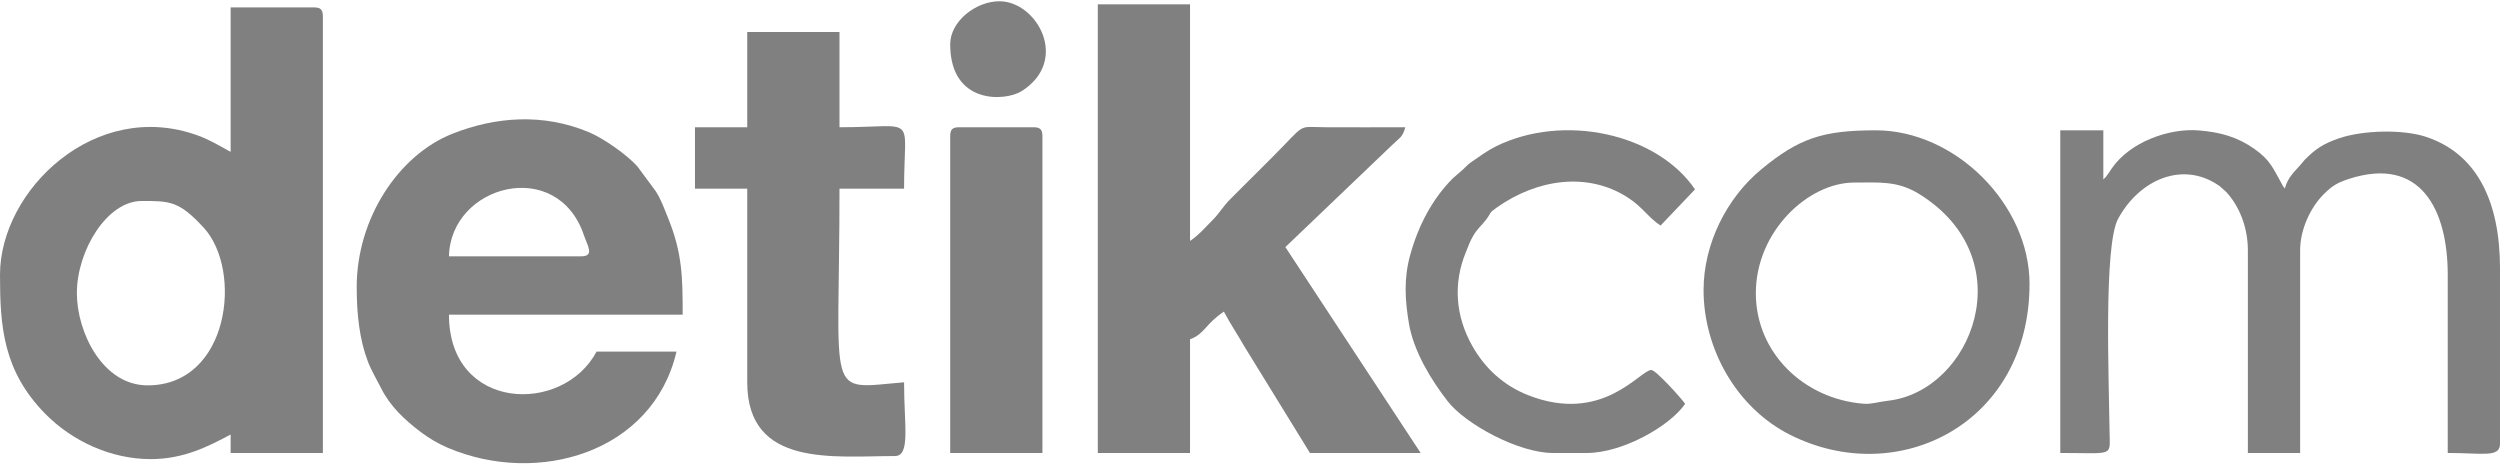 <?xml version="1.0" encoding="UTF-8"?>
<!DOCTYPE svg PUBLIC "-//W3C//DTD SVG 1.1//EN" "http://www.w3.org/Graphics/SVG/1.1/DTD/svg11.dtd">
<!-- Creator: CorelDRAW 2020 (64-Bit) -->
<svg xmlns="http://www.w3.org/2000/svg" xml:space="preserve" width="366px" height="68px" version="1.1" style="shape-rendering:geometricPrecision; text-rendering:geometricPrecision; image-rendering:optimizeQuality; fill-rule:evenodd; clip-rule:evenodd"
viewBox="0 0 109.959 20.318"
 xmlns:xlink="http://www.w3.org/1999/xlink"
 xmlns:xodm="http://www.corel.com/coreldraw/odm/2003">
 <defs>
  <style type="text/css">
   <![CDATA[
    .fil0 {fill:gray}
   ]]>
  </style>
 </defs>
 <g id="Layer_x0020_1">
  <g id="_1674110790512">
   <path class="fil0" d="M3.381 12.84c0,-1.883 1.334,-4.055 2.841,-4.055 1.237,0 1.645,-0.017 2.742,1.179 1.721,1.877 1.125,6.93 -2.472,6.93 -1.98,0 -3.111,-2.342 -3.111,-4.054zm6.763 -6.217c-0.485,-0.257 -0.87,-0.511 -1.444,-0.72 -4.5,-1.638 -8.7,2.4 -8.7,6.126 0,2.275 0.136,4.231 1.993,6.118 1.18,1.198 2.885,1.991 4.634,1.991 1.469,0 2.551,-0.571 3.517,-1.081l0 0.811 4.057 0 0 -19.192c0,-0.312 -0.094,-0.406 -0.405,-0.406l-3.652 0 0 6.353z"/>
   <path class="fil0" d="M48.285 19.868l4.057 0 0 -5.001c0.644,-0.233 0.658,-0.661 1.488,-1.216 0.284,0.535 0.581,0.971 0.902,1.531l2.885 4.686 4.869 0 -5.951 -9.056 4.7 -4.493c0.325,-0.32 0.454,-0.326 0.575,-0.778 -1.172,0 -2.346,0.008 -3.517,0 -1.283,-0.009 -0.804,-0.21 -2.333,1.318 -0.641,0.641 -1.183,1.186 -1.827,1.824 -0.376,0.373 -0.447,0.585 -0.808,0.949 -0.343,0.344 -0.601,0.654 -0.983,0.91l0 -10.407 -4.057 0 0 19.733z"/>
   <path class="fil0" d="M25.563 11.218l-5.816 0c0.07,-3.15 4.767,-4.394 5.935,-0.929 0.151,0.449 0.488,0.929 -0.119,0.929zm-9.874 1.351c0,1.2 0.125,2.328 0.496,3.289 0.145,0.378 0.412,0.829 0.584,1.173 0.395,0.791 1.04,1.388 1.736,1.915 0.36,0.271 0.742,0.502 1.197,0.696 3.962,1.683 9.018,0.206 10.053,-4.234l-3.516 0c-1.481,2.797 -6.492,2.631 -6.492,-1.622l10.279 0c0,-1.614 -0.011,-2.7 -0.634,-4.232 -0.187,-0.46 -0.306,-0.819 -0.554,-1.204l-0.805 -1.088c-0.468,-0.519 -1.483,-1.233 -2.143,-1.508 -2.02,-0.841 -4.106,-0.673 -5.992,0.073 -2.378,0.942 -4.209,3.737 -4.209,6.742z"/>
   <path class="fil0" d="M90.618 19.868c2.395,0 2.179,0.184 2.168,-0.943 -0.023,-2.109 -0.268,-8.172 0.375,-9.356 0.951,-1.75 2.843,-2.527 4.388,-1.492 0.024,0.016 0.057,0.037 0.08,0.054l0.287 0.254c0.573,0.619 0.953,1.556 0.953,2.562l0 8.921 2.299 0 0 -8.921c0,-0.914 0.46,-1.89 1.046,-2.468 0.352,-0.348 0.572,-0.495 1.094,-0.664 3.182,-1.033 4.352,1.384 4.352,4.214l0 7.839c1.539,0 2.299,0.217 2.299,-0.406l0 -7.704c0,-2.983 -1.03,-5.061 -3.26,-5.797 -1.011,-0.334 -2.774,-0.294 -3.826,0.068 -0.71,0.245 -1.029,0.47 -1.497,0.937l-0.185 0.22c-0.3,0.343 -0.568,0.566 -0.699,1.058 -0.019,-0.026 -0.046,-0.101 -0.054,-0.082 -0.007,0.02 -0.041,-0.065 -0.051,-0.083 -0.406,-0.715 -0.51,-1.081 -1.245,-1.595 -0.736,-0.514 -1.476,-0.728 -2.451,-0.805 -1.255,-0.099 -3.003,0.482 -3.828,1.7 -0.09,0.133 -0.071,0.12 -0.163,0.242 -0.256,0.338 0.009,-0.009 -0.188,0.218l0 -2.163 -1.894 0 0 14.192z"/>
   <path class="fil0" d="M32.866 5.541l-2.299 0 0 2.703 2.299 0 0 8.515c0,3.763 3.81,3.244 6.492,3.244 0.697,0 0.406,-1.335 0.406,-3.244 -3.511,0.292 -2.84,0.872 -2.84,-8.515l2.84 0c0,-3.335 0.645,-2.703 -2.84,-2.703l0 -4.189 -4.058 0 0 4.189z"/>
   <path class="fil0" d="M77.228 12.84c0,-2.712 2.298,-4.866 4.328,-4.866 1.078,0 1.9,-0.093 2.87,0.511 4.587,2.857 2.316,8.664 -1.382,9.085 -0.437,0.049 -0.726,0.159 -1.068,0.132 -2.631,-0.202 -4.748,-2.238 -4.748,-4.862zm-2.299 -0.135c0,2.587 1.453,5.171 3.786,6.353 4.763,2.416 10.551,-0.488 10.551,-6.624 0,-3.498 -3.262,-6.758 -6.763,-6.758 -2.32,0 -3.372,0.341 -5.04,1.721 -1.511,1.25 -2.534,3.266 -2.534,5.308z"/>
   <path class="fil0" d="M68.302 19.868l1.488 0c1.603,0 3.69,-1.212 4.328,-2.163 -0.146,-0.218 -1.283,-1.487 -1.488,-1.487 -0.497,0 -2.134,2.407 -5.431,1.102 -1.063,-0.42 -1.886,-1.175 -2.44,-2.157 -0.742,-1.315 -0.85,-2.747 -0.287,-4.123 0.123,-0.301 0.188,-0.496 0.337,-0.745 0.173,-0.29 0.342,-0.417 0.542,-0.674 0.274,-0.352 0.098,-0.282 0.512,-0.57 1.745,-1.219 3.942,-1.56 5.715,-0.431 0.669,0.426 0.894,0.869 1.458,1.246l1.517 -1.592c-1.666,-2.456 -5.786,-3.372 -8.78,-1.881 -0.34,0.17 -0.709,0.437 -0.991,0.632 -0.241,0.167 -0.215,0.166 -0.436,0.375l-0.434 0.377c-0.925,0.92 -1.536,2.114 -1.887,3.385 -0.283,1.024 -0.231,1.963 -0.056,3.006 0.206,1.227 0.978,2.491 1.708,3.428 0.774,0.996 3.11,2.272 4.625,2.272z"/>
   <path class="fil0" d="M41.793 5.947l0 13.921 4.057 0 0 -13.921c0,-0.312 -0.094,-0.406 -0.406,-0.406l-3.246 0c-0.311,0 -0.405,0.094 -0.405,0.406z"/>
   <path class="fil0" d="M41.793 1.892c0,2.663 2.422,2.516 3.143,2.06 2.127,-1.345 0.68,-3.952 -0.979,-3.952 -1.044,0 -2.164,0.887 -2.164,1.892z"/>
  </g>
 </g>
</svg>
